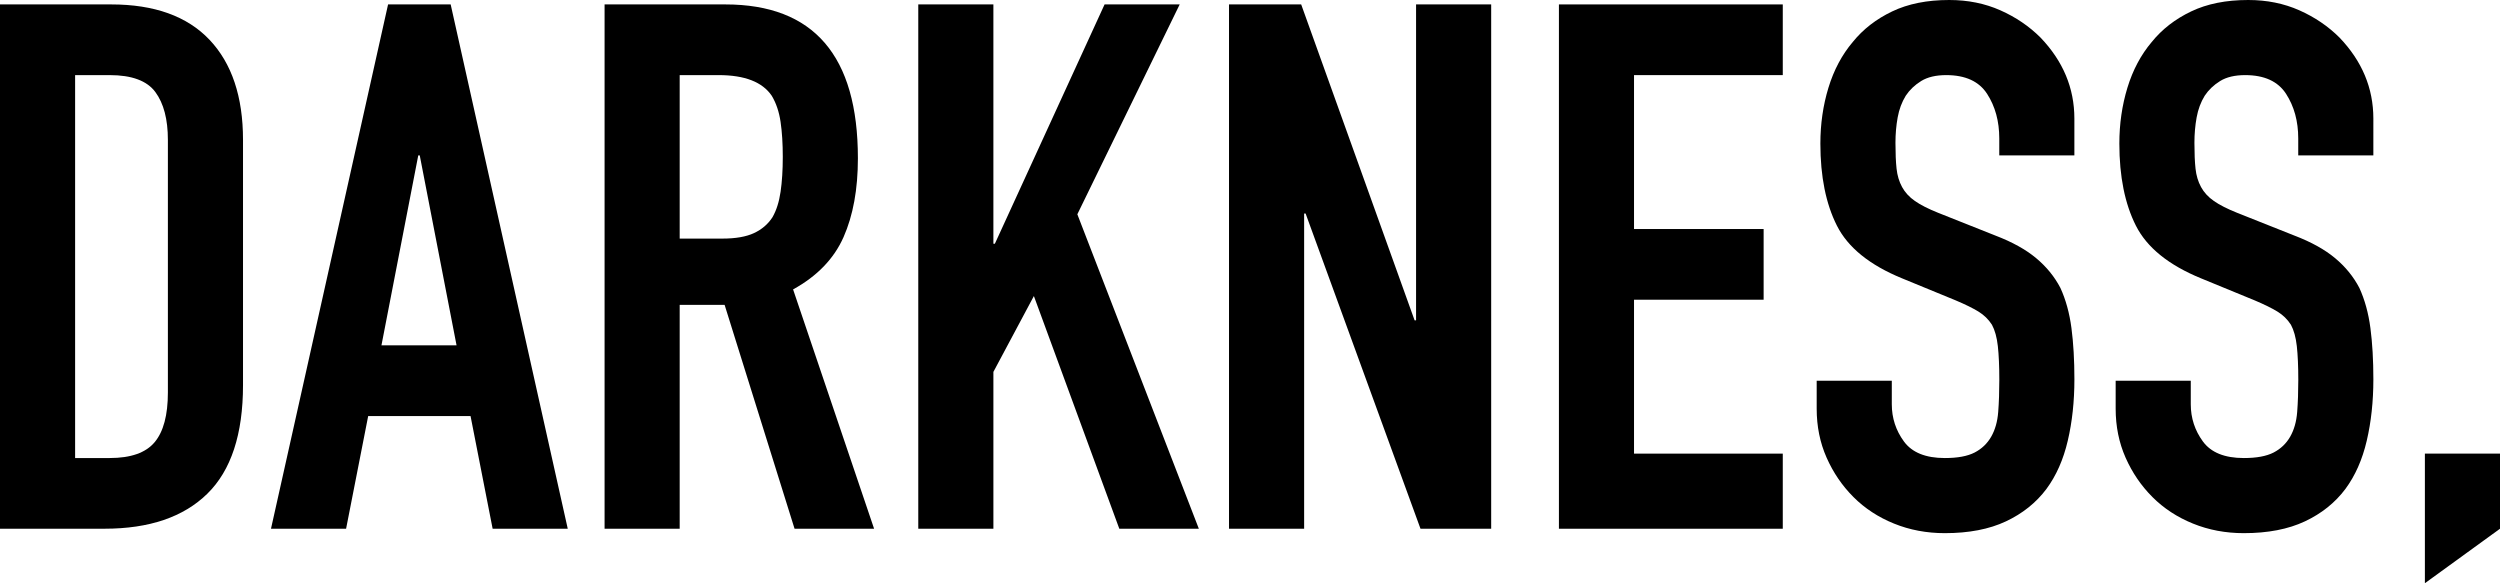 <?xml version="1.0" encoding="utf-8"?>
<!-- Generator: Adobe Illustrator 25.0.1, SVG Export Plug-In . SVG Version: 6.00 Build 0)  -->
<svg version="1.1" id="レイヤー_1" xmlns="http://www.w3.org/2000/svg" xmlns:xlink="http://www.w3.org/1999/xlink" x="0px"
	 y="0px" viewBox="0 0 220 51.323" style="enable-background:new 0 0 220 51.323;" xml:space="preserve">
<style type="text/css">
	.st0{fill:none;stroke:#000000;stroke-width:0.953;stroke-miterlimit:10;}
</style>
<g>
	<g>
		<path d="M0,46.528V0.389h9.785c3.801,0,6.685,1.037,8.651,3.11
			c1.965,2.074,2.949,5.012,2.949,8.813v21.579c0,4.32-1.048,7.507-3.143,9.558
			c-2.096,2.053-5.11,3.078-9.04,3.078H0z M6.61,6.61v33.697h3.045
			c1.857,0,3.176-0.463,3.953-1.393c0.778-0.929,1.166-2.387,1.166-4.374v-22.227
			c0-1.814-0.367-3.218-1.102-4.212C12.938,7.107,11.599,6.61,9.655,6.61H6.61z"/>
		<path d="M23.847,46.528L34.151,0.389h5.508L49.962,46.528h-6.61l-1.944-9.915h-9.008
			l-1.944,9.915H23.847z M40.177,30.392l-3.24-16.719h-0.13l-3.24,16.719H40.177z"/>
		<path d="M53.203,46.528V0.389h10.627c7.777,0,11.665,4.515,11.665,13.544
			c0,2.721-0.422,5.033-1.264,6.934c-0.843,1.902-2.323,3.435-4.44,4.601
			l7.129,21.06h-6.999l-6.156-19.7h-3.953V46.528H53.203z M59.812,6.61v14.386
			h3.759c1.166,0,2.095-0.162,2.786-0.486s1.231-0.788,1.621-1.393
			c0.345-0.604,0.583-1.35,0.712-2.236c0.13-0.885,0.195-1.912,0.195-3.078
			s-0.065-2.192-0.195-3.078c-0.13-0.885-0.388-1.652-0.778-2.3
			C67.092,7.215,65.536,6.61,63.247,6.61H59.812z"/>
		<path d="M80.808,46.528V0.389h6.61v21.061h0.13l9.655-21.061h6.61l-9.007,18.468
			l10.692,27.671h-6.999l-7.517-20.477l-3.563,6.675V46.528H80.808z"/>
		<path d="M108.153,46.528V0.389h6.351l9.98,27.8h0.13V0.389h6.61V46.528h-6.221
			l-10.109-27.735h-0.13V46.528H108.153z"/>
		<path d="M137.185,46.528V0.389H156.884V6.61h-13.09v13.544h11.405v6.221h-11.405
			v13.544H156.884v6.61H137.185z"/>
		<path d="M182.546,13.673h-6.61v-1.49c0-1.512-0.357-2.819-1.069-3.921
			c-0.713-1.102-1.911-1.652-3.597-1.652c-0.907,0-1.642,0.173-2.203,0.518
			c-0.562,0.346-1.016,0.778-1.361,1.296c-0.345,0.562-0.583,1.199-0.712,1.912
			s-0.194,1.458-0.194,2.236c0,0.907,0.032,1.663,0.097,2.268
			c0.065,0.605,0.227,1.145,0.486,1.62c0.26,0.476,0.637,0.886,1.135,1.231
			c0.496,0.346,1.176,0.691,2.041,1.037l5.054,2.009
			c1.468,0.562,2.657,1.221,3.563,1.977c0.907,0.756,1.621,1.631,2.139,2.624
			c0.475,1.037,0.799,2.214,0.972,3.532c0.173,1.318,0.26,2.819,0.26,4.504
			c0,1.944-0.194,3.748-0.584,5.411c-0.388,1.664-1.016,3.078-1.879,4.245
			c-0.907,1.21-2.096,2.161-3.564,2.851c-1.469,0.691-3.262,1.037-5.378,1.037
			c-1.598,0-3.089-0.282-4.471-0.843c-1.384-0.561-2.571-1.339-3.564-2.333
			c-0.994-0.993-1.782-2.149-2.365-3.467c-0.584-1.317-0.874-2.754-0.874-4.309
			v-2.462h6.61v2.073c0,1.21,0.356,2.3,1.068,3.273
			c0.713,0.972,1.912,1.458,3.597,1.458c1.123,0,1.998-0.162,2.625-0.486
			c0.625-0.324,1.111-0.788,1.458-1.393c0.345-0.605,0.551-1.328,0.616-2.171
			c0.065-0.843,0.098-1.782,0.098-2.819c0-1.209-0.044-2.203-0.13-2.981
			c-0.087-0.778-0.26-1.403-0.518-1.879c-0.303-0.475-0.704-0.864-1.199-1.167
			c-0.498-0.302-1.156-0.625-1.977-0.972l-4.73-1.944
			c-2.851-1.167-4.763-2.711-5.735-4.633c-0.972-1.922-1.458-4.33-1.458-7.225
			c0-1.727,0.236-3.37,0.712-4.925c0.475-1.555,1.188-2.894,2.139-4.018
			c0.907-1.123,2.063-2.019,3.467-2.689C167.91,0.335,169.585,0,171.529,0
			c1.641,0,3.143,0.302,4.503,0.907c1.361,0.605,2.538,1.405,3.532,2.398
			c1.987,2.073,2.981,4.45,2.981,7.128V13.673z"/>
		<path d="M208.855,13.673h-6.61v-1.49c0-1.512-0.357-2.819-1.069-3.921
			c-0.713-1.102-1.912-1.652-3.597-1.652c-0.907,0-1.642,0.173-2.203,0.518
			c-0.562,0.346-1.016,0.778-1.361,1.296c-0.345,0.562-0.583,1.199-0.712,1.912
			s-0.194,1.458-0.194,2.236c0,0.907,0.032,1.663,0.097,2.268
			c0.065,0.605,0.227,1.145,0.486,1.62c0.26,0.476,0.637,0.886,1.135,1.231
			c0.496,0.346,1.176,0.691,2.041,1.037l5.054,2.009
			c1.468,0.562,2.657,1.221,3.563,1.977c0.907,0.756,1.621,1.631,2.139,2.624
			c0.475,1.037,0.799,2.214,0.972,3.532c0.173,1.318,0.26,2.819,0.26,4.504
			c0,1.944-0.194,3.748-0.583,5.411c-0.388,1.664-1.016,3.078-1.879,4.245
			c-0.907,1.21-2.096,2.161-3.564,2.851c-1.469,0.691-3.262,1.037-5.378,1.037
			c-1.598,0-3.089-0.282-4.471-0.843c-1.384-0.561-2.571-1.339-3.564-2.333
			c-0.994-0.993-1.782-2.149-2.365-3.467c-0.583-1.317-0.874-2.754-0.874-4.309
			v-2.462h6.61v2.073c0,1.21,0.356,2.3,1.068,3.273
			c0.713,0.972,1.912,1.458,3.597,1.458c1.123,0,1.998-0.162,2.625-0.486
			c0.625-0.324,1.111-0.788,1.458-1.393c0.345-0.605,0.551-1.328,0.616-2.171
			c0.065-0.843,0.098-1.782,0.098-2.819c0-1.209-0.044-2.203-0.13-2.981
			c-0.087-0.778-0.26-1.403-0.518-1.879c-0.303-0.475-0.704-0.864-1.199-1.167
			c-0.498-0.302-1.156-0.625-1.977-0.972l-4.73-1.944
			c-2.851-1.167-4.763-2.711-5.735-4.633c-0.972-1.922-1.458-4.33-1.458-7.225
			c0-1.727,0.236-3.37,0.712-4.925c0.475-1.555,1.188-2.894,2.139-4.018
			c0.907-1.123,2.063-2.019,3.467-2.689C194.22,0.335,195.894,0,197.839,0
			c1.641,0,3.143,0.302,4.503,0.907c1.361,0.605,2.538,1.405,3.532,2.398
			c1.987,2.073,2.981,4.45,2.981,7.128V13.673z"/>
		<path d="M213.39,51.323V39.918H220v6.61L213.39,51.323z"/>
	</g>
</g>
<path d="M0,116.339V70.2h6.35l8.489,24.431h0.13l8.424-24.431h6.416v46.139h-6.61
	V88.28h-0.13l-6.545,19.829h-3.305L6.739,88.28H6.61v28.059H0z"/>
<path d="M57.415,70.2v35.771c0,1.513-0.271,2.906-0.81,4.18
	c-0.541,1.275-1.307,2.409-2.3,3.402c-0.994,0.995-2.138,1.772-3.435,2.333
	c-1.296,0.561-2.679,0.842-4.147,0.842c-1.469,0-2.841-0.281-4.115-0.842
	c-1.275-0.561-2.409-1.338-3.402-2.333c-0.994-0.993-1.772-2.127-2.333-3.402
	c-0.562-1.274-0.842-2.667-0.842-4.18V70.2h6.61v35.123
	c0,1.642,0.389,2.851,1.166,3.629c0.778,0.778,1.75,1.167,2.917,1.167
	c1.166,0,2.138-0.389,2.916-1.167c0.778-0.778,1.166-1.987,1.166-3.629V70.2
	H57.415z"/>
<path d="M85.02,83.484h-6.61v-1.49c0-1.511-0.357-2.819-1.069-3.921
	c-0.713-1.102-1.912-1.652-3.597-1.652c-0.907,0-1.642,0.173-2.203,0.519
	c-0.562,0.346-1.016,0.778-1.361,1.296c-0.345,0.562-0.583,1.199-0.712,1.912
	c-0.13,0.713-0.194,1.458-0.194,2.235c0,0.907,0.032,1.664,0.097,2.268
	c0.065,0.605,0.227,1.145,0.486,1.62c0.26,0.476,0.637,0.886,1.135,1.231
	c0.496,0.346,1.176,0.692,2.041,1.037l5.054,2.009
	c1.468,0.562,2.657,1.221,3.563,1.976c0.907,0.756,1.621,1.631,2.139,2.624
	c0.475,1.037,0.799,2.214,0.972,3.532c0.173,1.319,0.26,2.819,0.26,4.504
	c0,1.944-0.194,3.748-0.584,5.411c-0.388,1.663-1.016,3.078-1.879,4.245
	c-0.907,1.21-2.096,2.16-3.564,2.851c-1.469,0.691-3.262,1.036-5.378,1.036
	c-1.598,0-3.089-0.281-4.471-0.842c-1.384-0.561-2.571-1.338-3.564-2.333
	c-0.994-0.993-1.782-2.148-2.365-3.467c-0.584-1.317-0.874-2.754-0.874-4.309
	v-2.463h6.61v2.074c0,1.21,0.356,2.3,1.068,3.272
	c0.713,0.972,1.912,1.458,3.597,1.458c1.123,0,1.998-0.162,2.625-0.486
	c0.625-0.324,1.111-0.788,1.458-1.393c0.345-0.604,0.551-1.328,0.616-2.171
	c0.065-0.842,0.098-1.782,0.098-2.818c0-1.209-0.044-2.203-0.13-2.981
	c-0.087-0.778-0.26-1.404-0.518-1.879c-0.303-0.475-0.704-0.864-1.199-1.167
	c-0.498-0.302-1.156-0.626-1.977-0.972l-4.73-1.944
	c-2.851-1.167-4.763-2.711-5.735-4.633c-0.972-1.922-1.458-4.331-1.458-7.225
	c0-1.728,0.236-3.37,0.712-4.925c0.475-1.555,1.187-2.894,2.139-4.018
	c0.907-1.123,2.063-2.019,3.467-2.689c1.403-0.669,3.078-1.005,5.022-1.005
	c1.641,0,3.143,0.303,4.503,0.907c1.361,0.605,2.538,1.404,3.532,2.397
	c1.987,2.074,2.981,4.45,2.981,7.128V83.484z"/>
<path d="M90.139,116.339V70.2h6.61v46.139H90.139z"/>
<path d="M124.159,103.184v2.851c0,1.426-0.27,2.777-0.81,4.05
	c-0.541,1.275-1.286,2.409-2.235,3.402c-0.95,0.994-2.064,1.782-3.338,2.365
	c-1.275,0.583-2.647,0.874-4.115,0.874c-1.254,0-2.528-0.173-3.824-0.518
	c-1.296-0.345-2.462-0.949-3.499-1.814c-1.037-0.864-1.89-1.976-2.559-3.337
	c-0.67-1.361-1.005-3.099-1.005-5.217V80.438c0-1.511,0.26-2.916,0.778-4.212
	c0.519-1.296,1.253-2.419,2.203-3.37c0.95-0.95,2.084-1.695,3.402-2.236
	c1.317-0.54,2.775-0.81,4.374-0.81c3.111,0,5.638,1.016,7.582,3.046
	c0.949,0.994,1.695,2.171,2.235,3.532c0.54,1.361,0.81,2.841,0.81,4.439
	v2.592h-6.61v-2.203c0-1.296-0.367-2.419-1.102-3.37
	c-0.735-0.949-1.728-1.426-2.981-1.426c-1.642,0-2.732,0.508-3.273,1.523
	c-0.541,1.015-0.81,2.3-0.81,3.856v23.588c0,1.339,0.292,2.462,0.875,3.37
	c0.584,0.907,1.63,1.361,3.143,1.361c0.431,0,0.896-0.075,1.393-0.227
	c0.496-0.151,0.961-0.399,1.393-0.745c0.388-0.345,0.712-0.82,0.972-1.426
	c0.259-0.604,0.388-1.361,0.388-2.268v-2.268H124.159z"/>
<path class="st0" d="M161.355,114.984l-2.203-3.499c-1.296,1.296-2.636,2.268-4.017,2.916
	c-1.384,0.648-2.981,0.972-4.796,0.972c-1.296,0-2.527-0.26-3.693-0.778
	c-1.166-0.519-2.182-1.253-3.045-2.203c-0.865-0.907-1.546-2.019-2.041-3.338
	c-0.498-1.317-0.745-2.776-0.745-4.374c0-2.549,0.604-4.773,1.814-6.675
	c1.209-1.9,2.722-3.671,4.536-5.313c-1.166-1.641-2.128-3.338-2.883-5.087
	c-0.756-1.75-1.134-3.597-1.134-5.54c0-1.209,0.194-2.365,0.583-3.467
	c0.389-1.102,0.95-2.063,1.685-2.884c0.734-0.778,1.663-1.404,2.787-1.879
	c1.123-0.475,2.44-0.713,3.953-0.713c1.426,0,2.678,0.227,3.759,0.681
	c1.079,0.453,1.987,1.048,2.721,1.782c1.511,1.599,2.269,3.564,2.269,5.897
	c0,2.203-0.67,4.277-2.009,6.221c-1.34,1.944-2.917,3.737-4.73,5.378
	c0.431,0.605,0.874,1.296,1.328,2.073c0.454,0.778,0.961,1.599,1.523,2.463
	c1.079,1.858,2.159,3.564,3.24,5.119l3.564-4.86l4.083,2.851l-4.925,6.351
	l4.99,7.906H161.355z M146.646,104.356c0,1.599,0.463,2.971,1.393,4.115
	c0.928,1.145,2.106,1.717,3.531,1.717c0.993,0,1.945-0.313,2.851-0.94
	c0.907-0.626,1.598-1.242,2.074-1.847l-6.351-10.109
	c-0.994,0.994-1.826,2.063-2.495,3.207
	C146.979,101.646,146.646,102.931,146.646,104.356z M148.979,82.194
	c0,0.995,0.237,2.064,0.712,3.208c0.475,1.146,1.079,2.301,1.815,3.467
	c0.388-0.389,0.82-0.831,1.296-1.328c0.475-0.496,0.907-1.047,1.296-1.652
	c0.389-0.604,0.713-1.264,0.973-1.976c0.259-0.713,0.388-1.479,0.388-2.3
	c0-0.82-0.282-1.576-0.842-2.268c-0.562-0.69-1.34-1.037-2.333-1.037
	c-0.994,0-1.793,0.4-2.397,1.199C149.28,80.305,148.979,81.201,148.979,82.194z"/>
<path d="M1.555,208.305v-69.209h14.484c3.174,0,5.88,0.487,8.116,1.459
	c2.235,0.972,4.065,2.269,5.492,3.888c1.425,1.62,2.445,3.483,3.062,5.589
	c0.615,2.106,0.923,4.293,0.923,6.561v2.527c0,1.88-0.146,3.467-0.437,4.763
	c-0.292,1.297-0.729,2.431-1.312,3.402c-1.103,1.815-2.787,3.37-5.054,4.665
	c2.333,1.104,4.049,2.722,5.152,4.86c1.101,2.139,1.652,5.054,1.652,8.749v3.888
	c0,6.092-1.474,10.758-4.423,13.997c-2.949,3.24-7.664,4.86-14.143,4.86H1.555z
	 M11.47,148.428v19.052h4.471c3.305,0,5.524-0.826,6.659-2.478
	c1.133-1.653,1.701-4.066,1.701-7.242c0-3.111-0.632-5.443-1.895-6.998
	c-1.264-1.555-3.548-2.333-6.853-2.333H11.47z M11.47,176.228v22.162h4.277
	c2.008,0,3.58-0.292,4.714-0.875c1.133-0.584,1.992-1.392,2.576-2.43
	c0.583-1.036,0.938-2.268,1.069-3.694c0.129-1.425,0.195-2.98,0.195-4.666
	c0-1.75-0.098-3.271-0.292-4.568c-0.195-1.295-0.583-2.396-1.167-3.305
	c-0.648-0.906-1.523-1.57-2.624-1.992c-1.103-0.421-2.561-0.631-4.374-0.631
	H11.47z"/>
<path d="M42.38,155.426c0-2.785,0.486-5.249,1.458-7.387
	c0.972-2.138,2.268-3.92,3.888-5.346c1.555-1.36,3.32-2.396,5.297-3.11
	c1.976-0.712,3.969-1.069,5.978-1.069c2.008,0,4.001,0.357,5.977,1.069
	c1.977,0.713,3.774,1.75,5.396,3.11c1.555,1.427,2.818,3.208,3.79,5.346
	c0.972,2.139,1.458,4.603,1.458,7.387v36.549c0,2.916-0.486,5.412-1.458,7.484
	c-0.972,2.075-2.234,3.791-3.79,5.152c-1.622,1.427-3.419,2.495-5.396,3.208
	c-1.977,0.712-3.969,1.068-5.977,1.068c-2.009,0-4.002-0.356-5.978-1.068
	c-1.977-0.713-3.742-1.782-5.297-3.208c-1.621-1.361-2.916-3.077-3.888-5.152
	c-0.972-2.072-1.458-4.568-1.458-7.484V155.426z M52.295,191.975
	c0,2.398,0.664,4.165,1.992,5.297c1.328,1.135,2.899,1.701,4.714,1.701
	c1.813,0,3.386-0.566,4.715-1.701c1.327-1.133,1.992-2.899,1.992-5.297v-36.549
	c0-2.396-0.665-4.163-1.992-5.297c-1.329-1.133-2.902-1.701-4.715-1.701
	c-1.815,0-3.387,0.568-4.714,1.701c-1.329,1.135-1.992,2.901-1.992,5.297V191.975z
	"/>
<path d="M79.511,208.305l13.997-36.257l-12.928-32.952h10.497l7.485,20.51l7.582-20.51
	h10.498l-13.22,32.952l14.289,36.257h-10.498l-8.651-23.329l-8.553,23.329H79.511z"/>
<path d="M122.475,208.305v-69.209h9.915v69.209H122.475z"/>
<path d="M141.622,208.305v-69.209h9.526l14.969,41.701h0.194v-41.701h9.915v69.209
	h-9.331l-15.164-41.603h-0.194v41.603H141.622z"/>
<path d="M184.585,155.426c0-2.785,0.486-5.249,1.458-7.387
	c0.972-2.138,2.268-3.92,3.888-5.346c1.555-1.36,3.32-2.396,5.297-3.11
	c1.976-0.712,3.968-1.069,5.978-1.069c2.007,0,4.001,0.357,5.977,1.069
	c1.976,0.713,3.774,1.75,5.395,3.11c1.555,1.427,2.819,3.208,3.791,5.346
	c0.972,2.139,1.458,4.603,1.458,7.387v3.5h-9.915v-3.5
	c0-2.396-0.664-4.163-1.992-5.297c-1.329-1.133-2.901-1.701-4.714-1.701
	c-1.815,0-3.387,0.568-4.715,1.701c-1.329,1.135-1.992,2.901-1.992,5.297v36.549
	c0,2.398,0.664,4.165,1.992,5.297c1.328,1.135,2.9,1.701,4.715,1.701
	c1.813,0,3.385-0.566,4.714-1.701c1.328-1.133,1.992-2.899,1.992-5.297v-13.025
	h-7.873v-8.749h17.788v21.774c0,2.916-0.486,5.412-1.458,7.484
	c-0.972,2.075-2.235,3.791-3.791,5.152c-1.621,1.427-3.419,2.495-5.395,3.208
	c-1.977,0.712-3.97,1.068-5.977,1.068c-2.01,0-4.003-0.356-5.978-1.068
	c-1.977-0.713-3.742-1.782-5.297-3.208c-1.621-1.361-2.917-3.077-3.888-5.152
	c-0.972-2.072-1.458-4.568-1.458-7.484V155.426z"/>
</svg>
